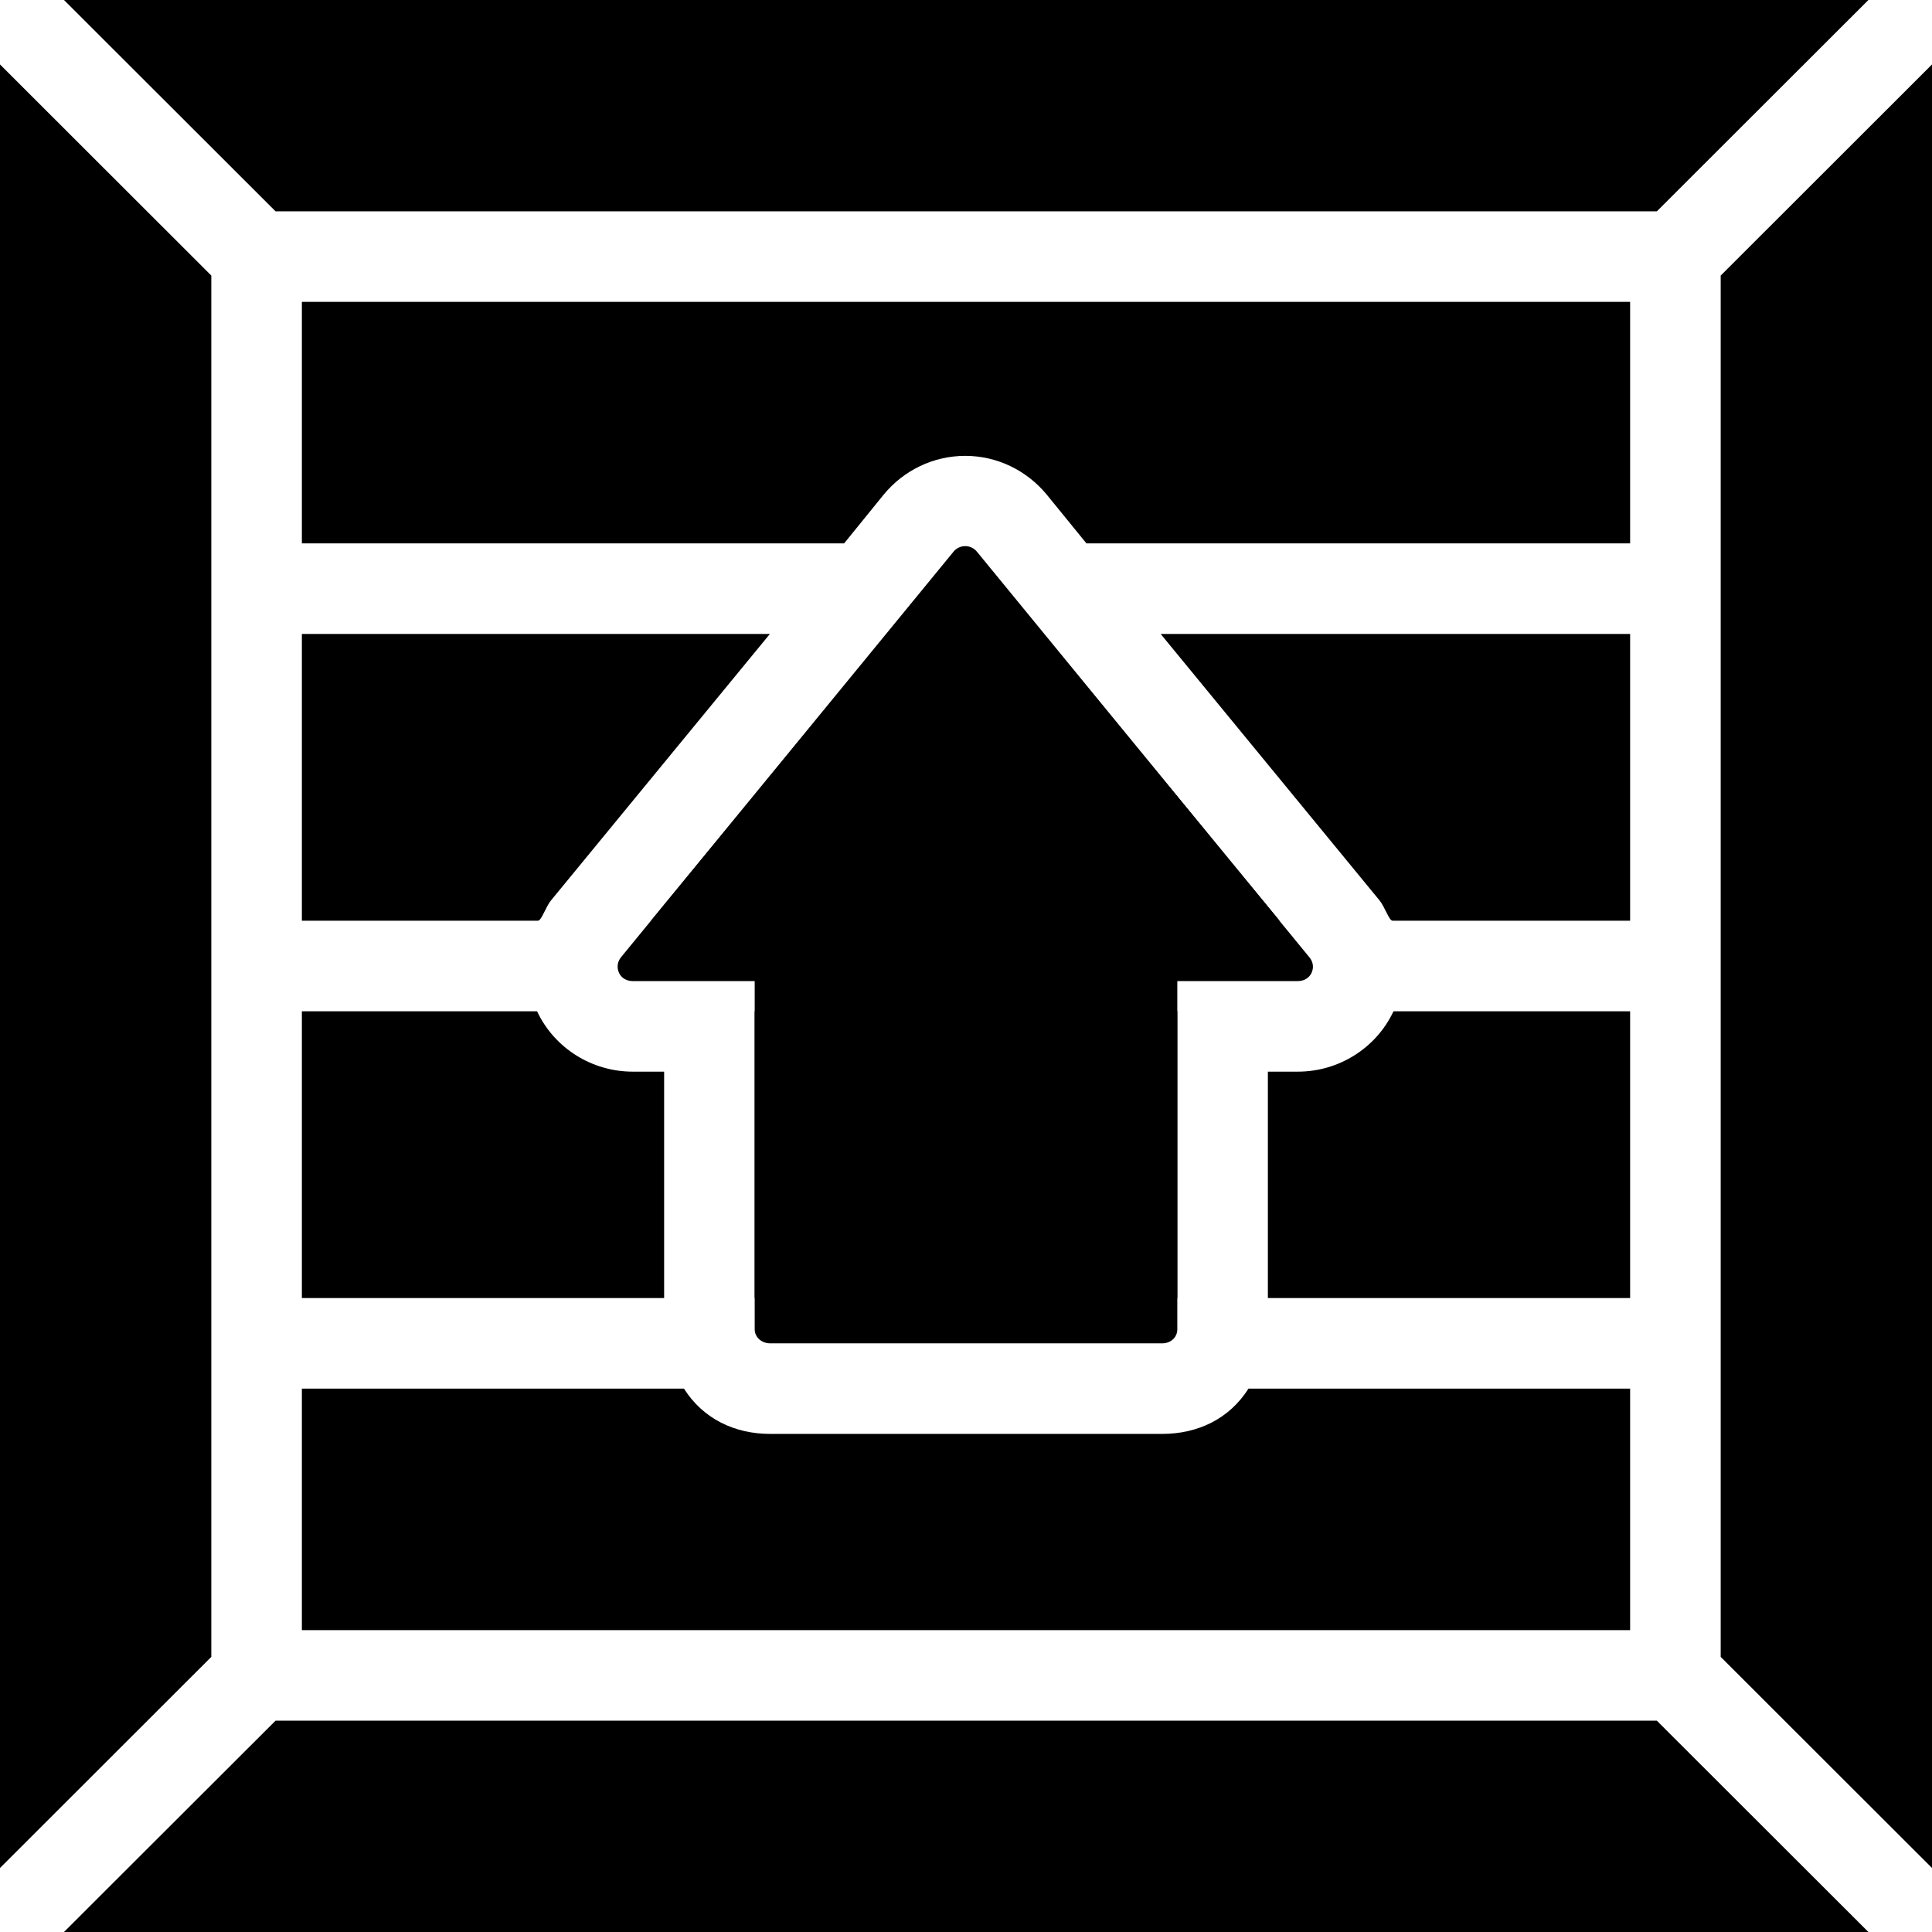 <?xml version="1.0" encoding="iso-8859-1"?>
<!-- Uploaded to: SVG Repo, www.svgrepo.com, Generator: SVG Repo Mixer Tools -->
<svg fill="#000000" version="1.1" id="Layer_1" xmlns="http://www.w3.org/2000/svg" xmlns:xlink="http://www.w3.org/1999/xlink" 
	 viewBox="0 0 512 512" xml:space="preserve">
<g>
	<g>
		<polygon points="0,17.08 0,495.04 56,439.088 56,73.028 		"/>
	</g>
</g>
<g>
	<g>
		<polygon points="439.084,456 73.02,456 16.956,512 495.144,512 		"/>
	</g>
</g>
<g>
	<g>
		<polygon points="456,73.028 456,439.088 512,495.04 512,17.08 		"/>
	</g>
</g>
<g>
	<g>
		<polygon points="16.956,0 73.02,56 439.084,56 495.144,0 		"/>
	</g>
</g>
<g>
	<g>
		<path d="M347.04,253.74l-88.144-107.536c-0.756-0.924-1.888-1.476-3.092-1.476c-1.192,0-2.332,0.524-3.092,1.448L164.58,253.672
			c-0.976,1.196-1.18,2.784-0.52,4.18c0.66,1.396,2.064,2.148,3.612,2.148H200v92.248c0,2.208,1.904,3.752,4.108,3.752h103.9
			c2.212,0,3.992-1.544,3.992-3.752V260h31.944c1.548,0,2.956-0.756,3.616-2.152C348.22,256.452,348.016,254.936,347.04,253.74z"/>
	</g>
</g>
<g>
	<g>
		<path d="M80,80v64h143.704l10.456-12.892c5.34-6.508,13.232-10.3,21.644-10.3c8.416,0,16.304,3.824,21.656,10.348L287.916,144H432
			V80H80z"/>
	</g>
</g>
<g>
	<g>
		<path d="M330.864,368c-5.076,8-13.416,12-22.856,12h-103.9c-9.432,0-17.772-4-22.852-12H80v64h352v-64H330.864z"/>
	</g>
</g>
<g>
	<g>
		<polygon points="276.552,168 235.064,168 172.516,244 339.1,244 		"/>
	</g>
</g>
<g>
	<g>
		<path d="M80,168v76h62.564c0.936,0,2.052-3.668,3.452-5.376L204.032,168H80z"/>
	</g>
</g>
<g>
	<g>
		<path d="M307.584,168l58.008,70.62c1.404,1.712,2.52,5.38,3.464,5.38H432v-76H307.584z"/>
	</g>
</g>
<g>
	<g>
		<rect x="200" y="268" width="112" height="76"/>
	</g>
</g>
<g>
	<g>
		<path d="M167.672,284c-10.764,0-20.696-6.18-25.304-15.912c-0.032-0.06-0.048-0.088-0.08-0.088H80v76h96v-60H167.672z"/>
	</g>
</g>
<g>
	<g>
		<path d="M369.328,268c-0.032,0-0.048,0.028-0.08,0.088C364.64,277.82,354.712,284,343.944,284H336v60h96v-76H369.328z"/>
	</g>
</g>
</svg>